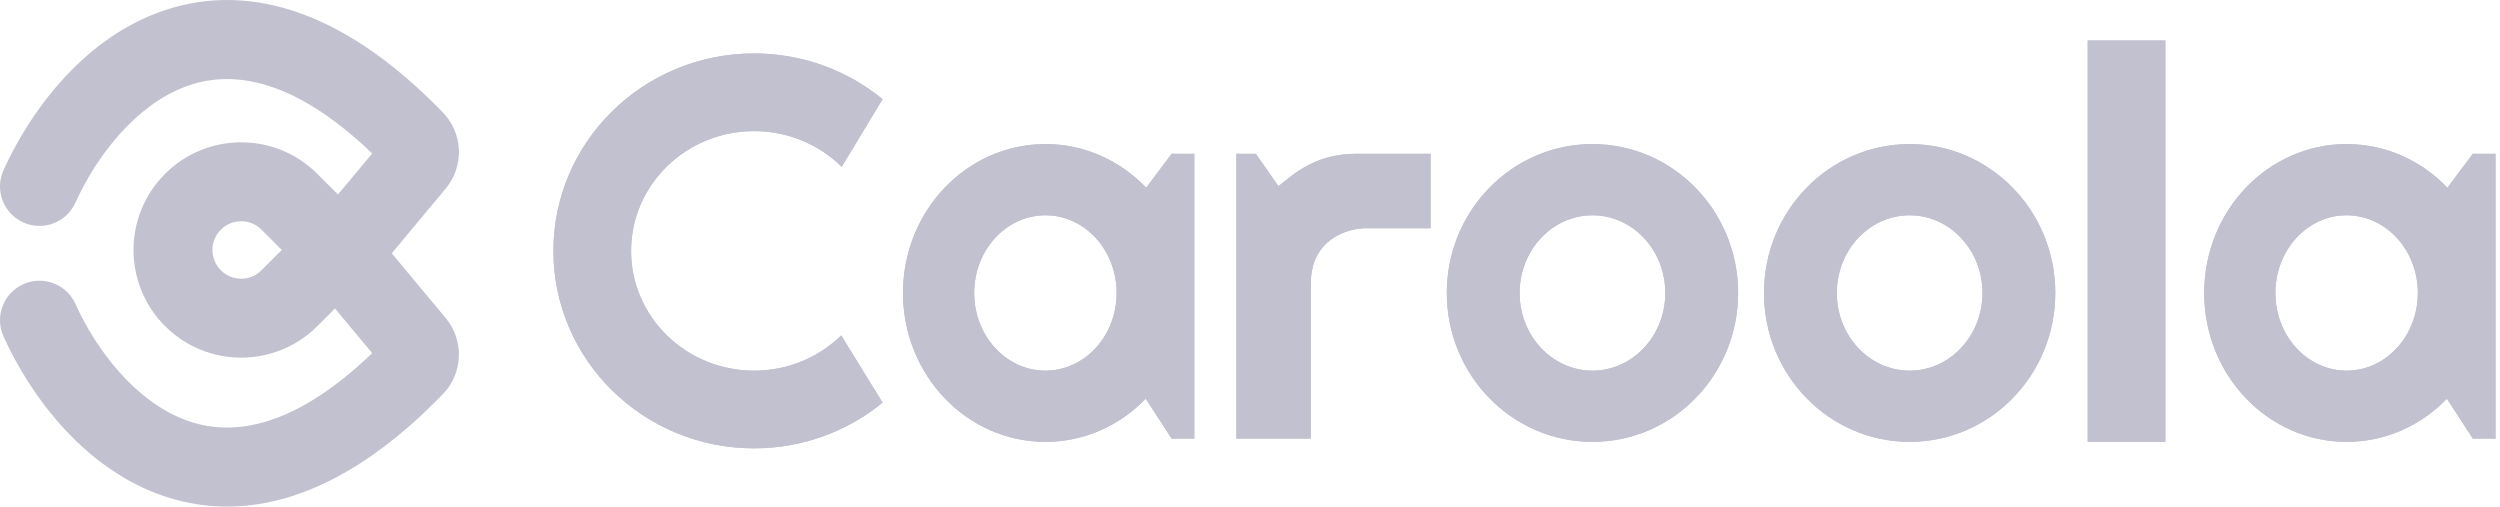 <svg width="227" height="46" viewBox="0 0 227 46" fill="none" xmlns="http://www.w3.org/2000/svg">
<path fill-rule="evenodd" clip-rule="evenodd" d="M16.828 38.132C12.313 36.436 8.752 31.82 6.851 27.6C6.037 25.796 3.916 24.992 2.112 25.805C0.308 26.619 -0.496 28.74 0.317 30.544C2.586 35.578 7.241 42.185 14.307 44.84C21.875 47.684 30.789 45.531 40.224 35.775C42.052 33.884 42.16 30.908 40.478 28.89L33.408 20.408C32.141 18.887 29.882 18.682 28.362 19.949C26.842 21.216 26.637 23.476 27.903 24.996L33.796 32.066C26.244 39.306 20.63 39.561 16.828 38.132Z" fill="#C1C1CF"/>
<path fill-rule="evenodd" clip-rule="evenodd" d="M16.828 7.868C12.313 9.564 8.752 14.181 6.851 18.4C6.037 20.204 3.916 21.008 2.112 20.195C0.308 19.381 -0.496 17.26 0.317 15.456C2.586 10.422 7.241 3.815 14.307 1.16C21.875 -1.684 30.789 0.469 40.224 10.225C42.052 12.116 42.16 15.092 40.478 17.11L33.408 25.592C32.141 27.113 29.882 27.318 28.362 26.051C26.842 24.784 26.637 22.524 27.903 21.004L33.796 13.934C26.244 6.694 20.63 6.439 16.828 7.868Z" fill="#C1C1CF"/>
<path fill-rule="evenodd" clip-rule="evenodd" d="M14.987 29.611C11.169 25.793 11.169 19.604 14.987 15.786C18.804 11.968 24.994 11.968 28.811 15.786L35.724 22.698L28.811 29.611C24.994 33.428 18.804 33.428 14.987 29.611ZM20.054 20.853C19.035 21.872 19.035 23.524 20.054 24.543C21.073 25.562 22.725 25.562 23.744 24.543L25.589 22.698L23.744 20.853C22.725 19.834 21.073 19.834 20.054 20.853Z" fill="#C1C1CF"/>
<path d="M114.025 13.964H112.262V39.827H119.022V25.72C119.022 21.723 122.352 20.724 124.018 20.724H129.896V13.964H123.136C119.315 13.964 117.356 15.923 116.082 16.903L114.025 13.964Z" fill="#C1C1CF"/>
<path d="M114.025 13.964H112.262V39.827H119.022V25.72C119.022 21.723 122.352 20.724 124.018 20.724H129.896V13.964H123.136C119.315 13.964 117.356 15.923 116.082 16.903L114.025 13.964Z" fill="#C1C1CF"/>
<path fill-rule="evenodd" clip-rule="evenodd" d="M76.383 30.456C74.361 32.432 71.563 33.655 68.472 33.655C62.304 33.655 57.304 28.787 57.304 22.781C57.304 16.775 62.304 11.906 68.472 11.906C71.585 11.906 74.401 13.147 76.427 15.148L80.137 9.007C76.977 6.413 72.909 4.853 68.472 4.853C58.408 4.853 50.25 12.879 50.25 22.781C50.25 32.682 58.408 40.709 68.472 40.709C72.909 40.709 76.976 39.148 80.136 36.555L76.383 30.456Z" fill="#C1C1CF"/>
<path fill-rule="evenodd" clip-rule="evenodd" d="M76.383 30.456C74.361 32.432 71.563 33.655 68.472 33.655C62.304 33.655 57.304 28.787 57.304 22.781C57.304 16.775 62.304 11.906 68.472 11.906C71.585 11.906 74.401 13.147 76.427 15.148L80.137 9.007C76.977 6.413 72.909 4.853 68.472 4.853C58.408 4.853 50.25 12.879 50.25 22.781C50.25 32.682 58.408 40.709 68.472 40.709C72.909 40.709 76.976 39.148 80.136 36.555L76.383 30.456Z" fill="#C1C1CF"/>
<path fill-rule="evenodd" clip-rule="evenodd" d="M144.595 40.121C151.899 40.121 157.821 34.068 157.821 26.602C157.821 19.135 151.899 13.082 144.595 13.082C137.29 13.082 131.369 19.135 131.369 26.602C131.369 34.068 137.29 40.121 144.595 40.121ZM144.595 33.655C148.247 33.655 151.208 30.497 151.208 26.602C151.208 22.706 148.247 19.548 144.595 19.548C140.943 19.548 137.982 22.706 137.982 26.602C137.982 30.497 140.943 33.655 144.595 33.655Z" fill="#C1C1CF"/>
<path fill-rule="evenodd" clip-rule="evenodd" d="M144.595 40.121C151.899 40.121 157.821 34.068 157.821 26.602C157.821 19.135 151.899 13.082 144.595 13.082C137.29 13.082 131.369 19.135 131.369 26.602C131.369 34.068 137.29 40.121 144.595 40.121ZM144.595 33.655C148.247 33.655 151.208 30.497 151.208 26.602C151.208 22.706 148.247 19.548 144.595 19.548C140.943 19.548 137.982 22.706 137.982 26.602C137.982 30.497 140.943 33.655 144.595 33.655Z" fill="#C1C1CF"/>
<path fill-rule="evenodd" clip-rule="evenodd" d="M173.396 40.121C180.7 40.121 186.621 34.068 186.621 26.602C186.621 19.135 180.7 13.082 173.396 13.082C166.091 13.082 160.17 19.135 160.17 26.602C160.17 34.068 166.091 40.121 173.396 40.121ZM173.396 33.655C177.048 33.655 180.008 30.497 180.008 26.602C180.008 22.706 177.048 19.548 173.396 19.548C169.743 19.548 166.783 22.706 166.783 26.602C166.783 30.497 169.743 33.655 173.396 33.655Z" fill="#C1C1CF"/>
<path fill-rule="evenodd" clip-rule="evenodd" d="M173.396 40.121C180.7 40.121 186.621 34.068 186.621 26.602C186.621 19.135 180.7 13.082 173.396 13.082C166.091 13.082 160.17 19.135 160.17 26.602C160.17 34.068 166.091 40.121 173.396 40.121ZM173.396 33.655C177.048 33.655 180.008 30.497 180.008 26.602C180.008 22.706 177.048 19.548 173.396 19.548C169.743 19.548 166.783 22.706 166.783 26.602C166.783 30.497 169.743 33.655 173.396 33.655Z" fill="#C1C1CF"/>
<path fill-rule="evenodd" clip-rule="evenodd" d="M104.03 36.202C101.692 38.625 98.475 40.121 94.924 40.121C87.782 40.121 81.992 34.068 81.992 26.602C81.992 19.135 87.782 13.082 94.924 13.082C98.498 13.082 101.733 14.598 104.073 17.047L106.386 13.964H108.444V39.827H106.386L104.03 36.202ZM101.39 26.602C101.39 30.497 98.495 33.655 94.924 33.655C91.353 33.655 88.458 30.497 88.458 26.602C88.458 22.706 91.353 19.548 94.924 19.548C98.495 19.548 101.39 22.706 101.39 26.602Z" fill="#C1C1CF"/>
<path fill-rule="evenodd" clip-rule="evenodd" d="M104.03 36.202C101.692 38.625 98.475 40.121 94.924 40.121C87.782 40.121 81.992 34.068 81.992 26.602C81.992 19.135 87.782 13.082 94.924 13.082C98.498 13.082 101.733 14.598 104.073 17.047L106.386 13.964H108.444V39.827H106.386L104.03 36.202ZM101.39 26.602C101.39 30.497 98.495 33.655 94.924 33.655C91.353 33.655 88.458 30.497 88.458 26.602C88.458 22.706 91.353 19.548 94.924 19.548C98.495 19.548 101.39 22.706 101.39 26.602Z" fill="#C1C1CF"/>
<path fill-rule="evenodd" clip-rule="evenodd" d="M222.178 36.202C219.841 38.625 216.624 40.121 213.072 40.121C205.93 40.121 200.141 34.068 200.141 26.602C200.141 19.135 205.93 13.082 213.072 13.082C216.646 13.082 219.881 14.598 222.222 17.047L224.535 13.964H226.592V39.827H224.535L222.178 36.202ZM219.538 26.602C219.538 30.497 216.643 33.655 213.072 33.655C209.501 33.655 206.607 30.497 206.607 26.602C206.607 22.706 209.501 19.548 213.072 19.548C216.643 19.548 219.538 22.706 219.538 26.602Z" fill="#C1C1CF"/>
<path fill-rule="evenodd" clip-rule="evenodd" d="M222.178 36.202C219.841 38.625 216.624 40.121 213.072 40.121C205.93 40.121 200.141 34.068 200.141 26.602C200.141 19.135 205.93 13.082 213.072 13.082C216.646 13.082 219.881 14.598 222.222 17.047L224.535 13.964H226.592V39.827H224.535L222.178 36.202ZM219.538 26.602C219.538 30.497 216.643 33.655 213.072 33.655C209.501 33.655 206.607 30.497 206.607 26.602C206.607 22.706 209.501 19.548 213.072 19.548C216.643 19.548 219.538 22.706 219.538 26.602Z" fill="#C1C1CF"/>
<path d="M189.561 3.677H196.614V40.121H189.561V3.677Z" fill="#C1C1CF"/>
<path d="M189.561 3.677H196.614V40.121H189.561V3.677Z" fill="#C1C1CF"/>
</svg>
